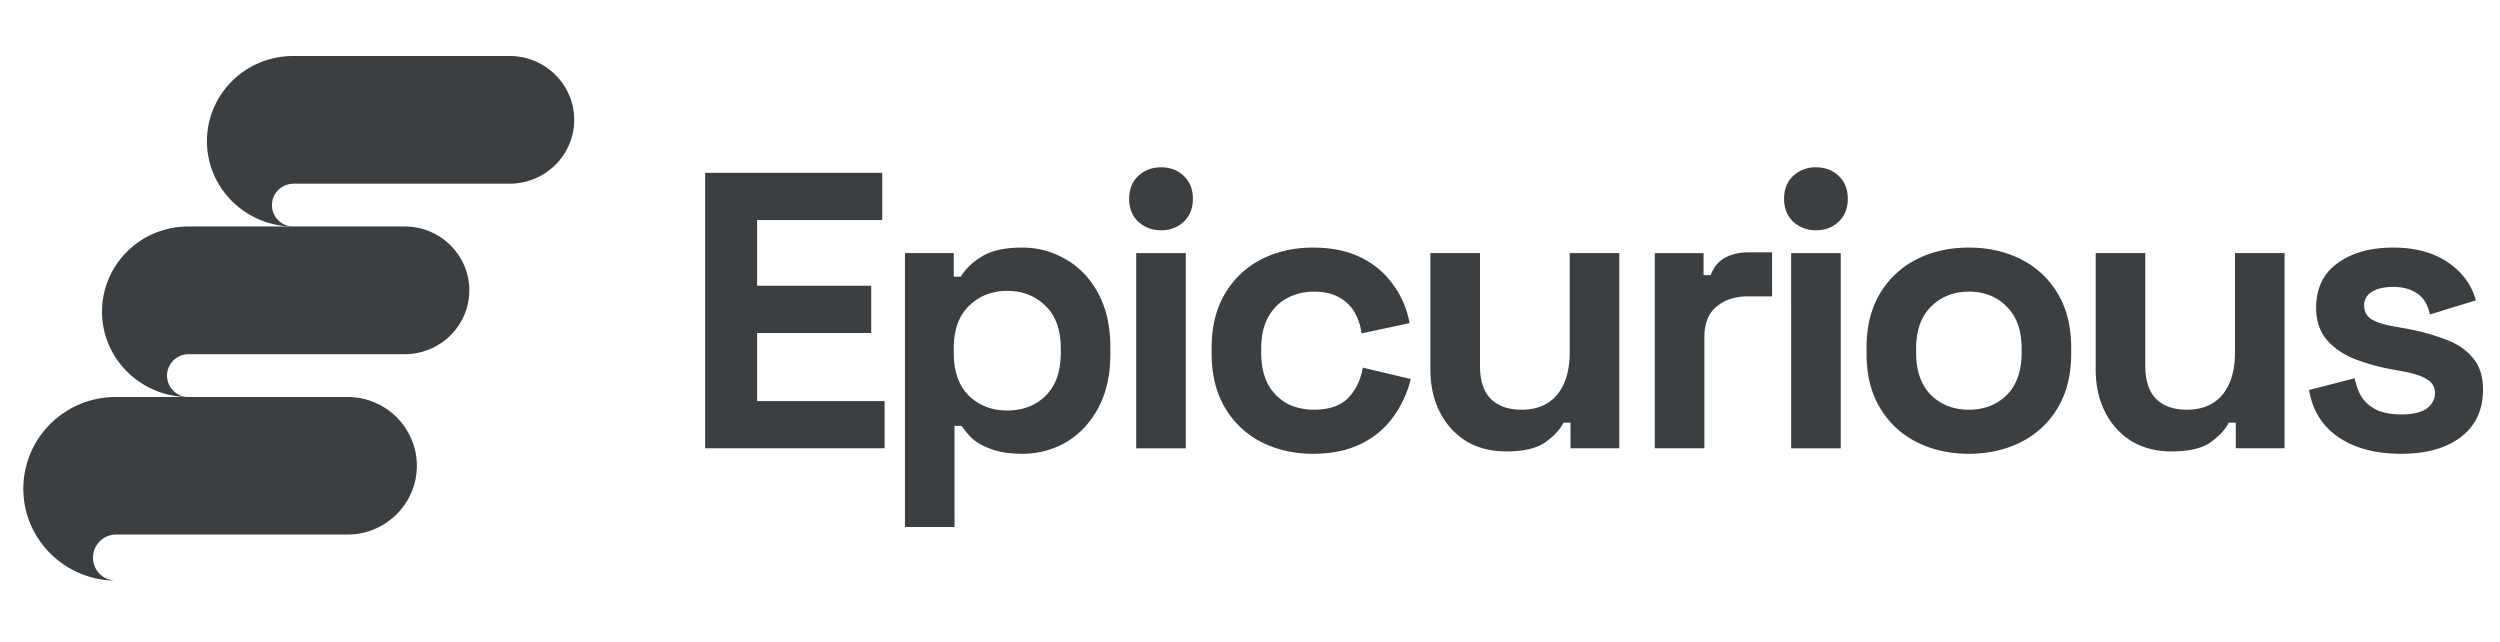 <svg xmlns="http://www.w3.org/2000/svg" width="144" height="37" fill="none"><path fill="#3B3F41" d="M16.892 3.225c-2.75 0-4.972 2.194-4.972 4.91 0 2.697 2.221 4.89 4.95 4.912a1.234 1.234 0 0 1-1.206-1.233c0-.669.55-1.233 1.249-1.233h12.44c2.051 0 3.722-1.651 3.722-3.678s-1.67-3.678-3.723-3.678h-12.46Z"/><path fill="#3B3F41" d="M10.848 13.045c-2.75 0-4.971 2.194-4.971 4.911 0 2.696 2.221 4.89 4.95 4.911a1.234 1.234 0 0 1-1.206-1.233c0-.669.55-1.233 1.249-1.233h12.44c2.051 0 3.723-1.65 3.723-3.678 0-2.027-1.672-3.678-3.724-3.678H10.85ZM6.67 22.867c-2.946 0-5.326 2.363-5.326 5.29 0 2.902 2.38 5.265 5.304 5.288a1.326 1.326 0 0 1-1.292-1.328c0-.72.59-1.328 1.337-1.328h13.328c2.199 0 3.99-1.778 3.99-3.96 0-2.184-1.791-3.962-3.99-3.962H6.671Zm33.947 2.953V9.955h10.2v2.72H43.61v3.785h6.573v2.72H43.61v3.922h7.344v2.72H40.617Zm11.508 4.534V14.578h2.811v1.36h.408c.257-.438.657-.824 1.201-1.156.544-.348 1.322-.521 2.335-.521.907 0 1.745.226 2.516.68.77.438 1.39 1.088 1.859 1.95.468.86.702 1.903.702 3.127v.363c0 1.224-.234 2.266-.702 3.128-.469.861-1.088 1.518-1.859 1.972-.77.438-1.61.657-2.516.657-.68 0-1.254-.083-1.723-.25-.453-.15-.823-.347-1.11-.589a4.253 4.253 0 0 1-.658-.77h-.408v5.825h-2.856Zm5.894-6.71c.891 0 1.624-.279 2.198-.838.59-.574.884-1.405.884-2.493v-.227c0-1.088-.294-1.912-.884-2.47-.589-.575-1.322-.862-2.198-.862-.877 0-1.61.287-2.199.861-.59.56-.884 1.383-.884 2.471v.227c0 1.088.295 1.919.884 2.493.59.56 1.322.839 2.199.839Zm7.427 2.176V14.579h2.856v11.243h-2.856Zm1.428-12.557c-.513 0-.952-.166-1.314-.498-.348-.333-.522-.77-.522-1.315 0-.544.174-.982.522-1.315.362-.332.8-.498 1.314-.498.53 0 .968.166 1.315.498.348.333.521.771.521 1.315 0 .544-.173.982-.52 1.315-.349.332-.787.498-1.316.498Zm8.741 12.875c-1.088 0-2.078-.227-2.97-.68a5.135 5.135 0 0 1-2.084-1.972c-.514-.861-.771-1.904-.771-3.128v-.317c0-1.224.257-2.267.77-3.128a5.135 5.135 0 0 1 2.086-1.972c.891-.454 1.881-.68 2.97-.68 1.072 0 1.994.189 2.765.566.77.378 1.39.9 1.858 1.564.484.65.801 1.39.952 2.222l-2.765.59a3.254 3.254 0 0 0-.408-1.225 2.267 2.267 0 0 0-.907-.861c-.377-.212-.854-.318-1.428-.318s-1.095.129-1.564.386c-.453.242-.816.612-1.088 1.11-.257.484-.385 1.08-.385 1.791v.227c0 .71.128 1.314.385 1.813a2.85 2.85 0 0 0 1.088 1.11c.469.242.99.363 1.564.363.862 0 1.511-.219 1.95-.657.453-.453.74-1.043.86-1.768l2.766.657a6.222 6.222 0 0 1-1.02 2.2 4.906 4.906 0 0 1-1.858 1.54c-.771.378-1.693.567-2.766.567Zm11.151-.136c-.877 0-1.647-.196-2.312-.59a4.183 4.183 0 0 1-1.519-1.677c-.362-.71-.544-1.526-.544-2.448v-6.709h2.856v6.483c0 .846.204 1.48.612 1.904.423.423 1.02.634 1.79.634.877 0 1.557-.287 2.04-.86.484-.59.726-1.406.726-2.449v-5.712h2.856v11.243h-2.81v-1.474h-.409c-.18.378-.52.748-1.02 1.111-.498.363-1.254.544-2.266.544Zm8.55-.182V14.579h2.81v1.27h.409c.166-.454.438-.786.816-.998.392-.211.846-.317 1.36-.317h1.36v2.538h-1.406c-.725 0-1.322.197-1.79.59-.469.377-.703.967-.703 1.768v6.392h-2.856Zm7.854 0V14.579h2.856v11.243h-2.856Zm1.428-12.557c-.514 0-.952-.166-1.315-.498-.348-.333-.521-.77-.521-1.315 0-.544.173-.982.521-1.315a1.877 1.877 0 0 1 1.315-.498c.528 0 .967.166 1.314.498.348.333.522.771.522 1.315 0 .544-.174.982-.522 1.315-.347.332-.786.498-1.314.498Zm8.808 12.875c-1.118 0-2.123-.227-3.014-.68a5.099 5.099 0 0 1-2.108-1.972c-.514-.861-.771-1.896-.771-3.105v-.363c0-1.209.257-2.244.771-3.105a5.099 5.099 0 0 1 2.108-1.972c.891-.454 1.896-.68 3.014-.68 1.119 0 2.124.226 3.015.68a5.099 5.099 0 0 1 2.108 1.972c.514.861.771 1.896.771 3.105v.363c0 1.209-.257 2.244-.771 3.105a5.099 5.099 0 0 1-2.108 1.972c-.891.453-1.896.68-3.015.68Zm0-2.539c.877 0 1.602-.28 2.176-.838.575-.575.862-1.39.862-2.448v-.227c0-1.058-.287-1.866-.862-2.425-.559-.575-1.284-.862-2.176-.862-.876 0-1.601.288-2.176.862-.574.559-.861 1.367-.861 2.425v.227c0 1.058.287 1.873.861 2.448.575.559 1.3.838 2.176.838Zm11.681 2.403c-.877 0-1.647-.196-2.312-.59a4.185 4.185 0 0 1-1.519-1.677c-.363-.71-.544-1.526-.544-2.448v-6.709h2.856v6.483c0 .846.204 1.48.612 1.904.423.423 1.02.634 1.791.634.876 0 1.556-.287 2.04-.86.483-.59.725-1.406.725-2.449v-5.712h2.856v11.243h-2.811v-1.474h-.408c-.181.378-.521.748-1.02 1.111-.498.363-1.254.544-2.266.544Zm13.219.136c-1.466 0-2.667-.317-3.604-.952-.937-.635-1.503-1.541-1.7-2.72l2.629-.68c.106.529.28.944.522 1.247.257.302.566.521.929.657a4 4 0 0 0 1.224.181c.665 0 1.156-.113 1.473-.34.318-.241.476-.536.476-.884a.872.872 0 0 0-.453-.793c-.302-.196-.786-.355-1.451-.476l-.634-.113a12.042 12.042 0 0 1-2.154-.612c-.649-.272-1.171-.642-1.564-1.11-.392-.47-.589-1.074-.589-1.814 0-1.119.408-1.972 1.224-2.562.816-.604 1.889-.906 3.219-.906 1.254 0 2.297.28 3.128.838.831.56 1.375 1.292 1.632 2.2l-2.652.815c-.121-.574-.37-.982-.748-1.224-.363-.242-.816-.363-1.36-.363-.544 0-.96.099-1.247.295a.862.862 0 0 0-.431.77c0 .363.152.635.454.817.302.166.71.294 1.224.385l.634.113c.847.151 1.61.355 2.29.612.695.242 1.239.597 1.632 1.066.408.453.612 1.073.612 1.858 0 1.18-.431 2.093-1.292 2.743-.846.635-1.987.952-3.423.952Z"/></svg>